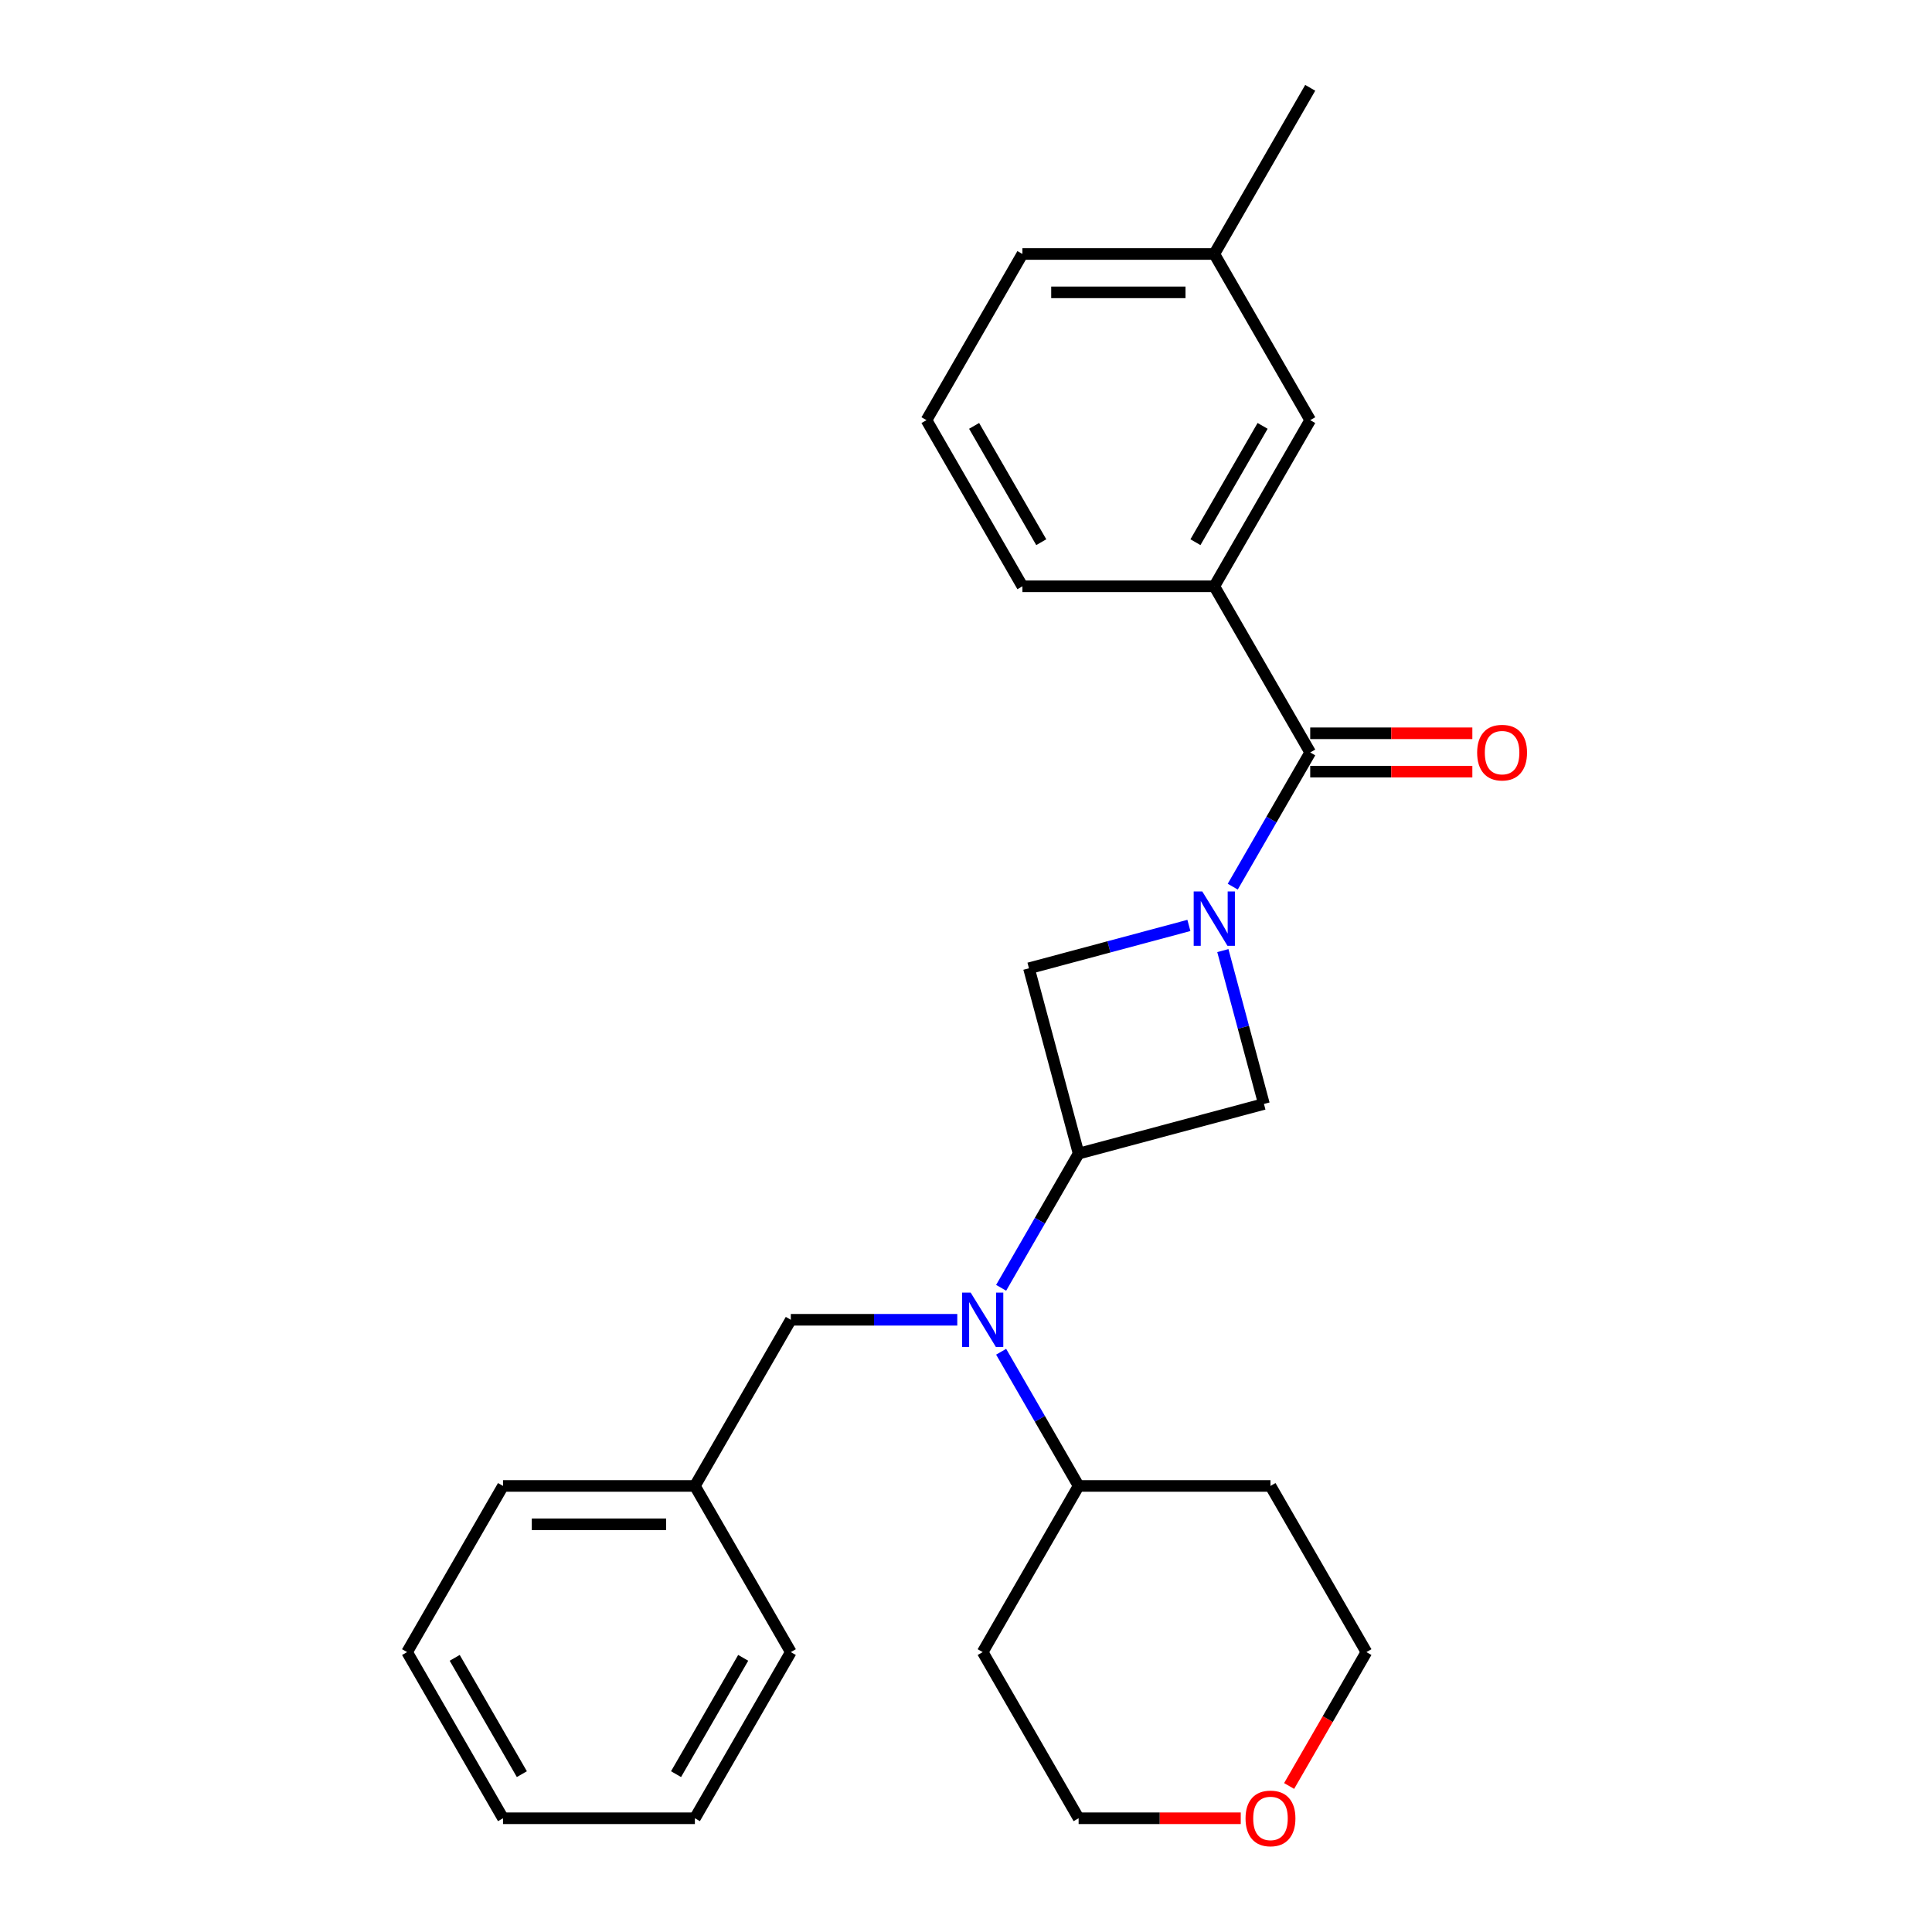 <?xml version='1.0' encoding='iso-8859-1'?>
<svg version='1.1' baseProfile='full'
              xmlns='http://www.w3.org/2000/svg'
                      xmlns:rdkit='http://www.rdkit.org/xml'
                      xmlns:xlink='http://www.w3.org/1999/xlink'
                  xml:space='preserve'
width='1000px' height='1000px' viewBox='0 0 1000 1000'>
<!-- END OF HEADER -->
<rect style='opacity:1.0;fill:#FFFFFF;stroke:none' width='1000' height='1000' x='0' y='0'> </rect>
<path class='bond-0' d='M 638.066,458.935 L 658.117,424.205' style='fill:none;fill-rule:evenodd;stroke:#0000FF;stroke-width:6px;stroke-linecap:butt;stroke-linejoin:miter;stroke-opacity:1' />
<path class='bond-0' d='M 658.117,424.205 L 678.169,389.475' style='fill:none;fill-rule:evenodd;stroke:#000000;stroke-width:6px;stroke-linecap:butt;stroke-linejoin:miter;stroke-opacity:1' />
<path class='bond-3' d='M 615.365,479.003 L 573.976,490.093' style='fill:none;fill-rule:evenodd;stroke:#0000FF;stroke-width:6px;stroke-linecap:butt;stroke-linejoin:miter;stroke-opacity:1' />
<path class='bond-3' d='M 573.976,490.093 L 532.588,501.183' style='fill:none;fill-rule:evenodd;stroke:#000000;stroke-width:6px;stroke-linecap:butt;stroke-linejoin:miter;stroke-opacity:1' />
<path class='bond-4' d='M 632.947,492.025 L 643.582,531.716' style='fill:none;fill-rule:evenodd;stroke:#0000FF;stroke-width:6px;stroke-linecap:butt;stroke-linejoin:miter;stroke-opacity:1' />
<path class='bond-4' d='M 643.582,531.716 L 654.217,571.406' style='fill:none;fill-rule:evenodd;stroke:#000000;stroke-width:6px;stroke-linecap:butt;stroke-linejoin:miter;stroke-opacity:1' />
<path class='bond-5' d='M 678.169,389.475 L 628.514,303.47' style='fill:none;fill-rule:evenodd;stroke:#000000;stroke-width:6px;stroke-linecap:butt;stroke-linejoin:miter;stroke-opacity:1' />
<path class='bond-7' d='M 678.169,399.406 L 720.127,399.406' style='fill:none;fill-rule:evenodd;stroke:#000000;stroke-width:6px;stroke-linecap:butt;stroke-linejoin:miter;stroke-opacity:1' />
<path class='bond-7' d='M 720.127,399.406 L 762.086,399.406' style='fill:none;fill-rule:evenodd;stroke:#FF0000;stroke-width:6px;stroke-linecap:butt;stroke-linejoin:miter;stroke-opacity:1' />
<path class='bond-7' d='M 678.169,379.544 L 720.127,379.544' style='fill:none;fill-rule:evenodd;stroke:#000000;stroke-width:6px;stroke-linecap:butt;stroke-linejoin:miter;stroke-opacity:1' />
<path class='bond-7' d='M 720.127,379.544 L 762.086,379.544' style='fill:none;fill-rule:evenodd;stroke:#FF0000;stroke-width:6px;stroke-linecap:butt;stroke-linejoin:miter;stroke-opacity:1' />
<path class='bond-1' d='M 558.291,597.11 L 654.217,571.406' style='fill:none;fill-rule:evenodd;stroke:#000000;stroke-width:6px;stroke-linecap:butt;stroke-linejoin:miter;stroke-opacity:1' />
<path class='bond-2' d='M 558.291,597.11 L 538.24,631.84' style='fill:none;fill-rule:evenodd;stroke:#000000;stroke-width:6px;stroke-linecap:butt;stroke-linejoin:miter;stroke-opacity:1' />
<path class='bond-2' d='M 538.24,631.84 L 518.188,666.57' style='fill:none;fill-rule:evenodd;stroke:#0000FF;stroke-width:6px;stroke-linecap:butt;stroke-linejoin:miter;stroke-opacity:1' />
<path class='bond-26' d='M 558.291,597.11 L 532.588,501.183' style='fill:none;fill-rule:evenodd;stroke:#000000;stroke-width:6px;stroke-linecap:butt;stroke-linejoin:miter;stroke-opacity:1' />
<path class='bond-6' d='M 495.487,683.115 L 452.406,683.115' style='fill:none;fill-rule:evenodd;stroke:#0000FF;stroke-width:6px;stroke-linecap:butt;stroke-linejoin:miter;stroke-opacity:1' />
<path class='bond-6' d='M 452.406,683.115 L 409.326,683.115' style='fill:none;fill-rule:evenodd;stroke:#000000;stroke-width:6px;stroke-linecap:butt;stroke-linejoin:miter;stroke-opacity:1' />
<path class='bond-8' d='M 518.188,699.66 L 538.24,734.39' style='fill:none;fill-rule:evenodd;stroke:#0000FF;stroke-width:6px;stroke-linecap:butt;stroke-linejoin:miter;stroke-opacity:1' />
<path class='bond-8' d='M 538.24,734.39 L 558.291,769.12' style='fill:none;fill-rule:evenodd;stroke:#000000;stroke-width:6px;stroke-linecap:butt;stroke-linejoin:miter;stroke-opacity:1' />
<path class='bond-9' d='M 628.514,303.47 L 678.169,217.465' style='fill:none;fill-rule:evenodd;stroke:#000000;stroke-width:6px;stroke-linecap:butt;stroke-linejoin:miter;stroke-opacity:1' />
<path class='bond-9' d='M 618.761,280.638 L 653.52,220.435' style='fill:none;fill-rule:evenodd;stroke:#000000;stroke-width:6px;stroke-linecap:butt;stroke-linejoin:miter;stroke-opacity:1' />
<path class='bond-15' d='M 628.514,303.47 L 529.204,303.47' style='fill:none;fill-rule:evenodd;stroke:#000000;stroke-width:6px;stroke-linecap:butt;stroke-linejoin:miter;stroke-opacity:1' />
<path class='bond-12' d='M 409.326,683.115 L 359.671,769.12' style='fill:none;fill-rule:evenodd;stroke:#000000;stroke-width:6px;stroke-linecap:butt;stroke-linejoin:miter;stroke-opacity:1' />
<path class='bond-13' d='M 558.291,769.12 L 657.601,769.12' style='fill:none;fill-rule:evenodd;stroke:#000000;stroke-width:6px;stroke-linecap:butt;stroke-linejoin:miter;stroke-opacity:1' />
<path class='bond-14' d='M 558.291,769.12 L 508.636,855.125' style='fill:none;fill-rule:evenodd;stroke:#000000;stroke-width:6px;stroke-linecap:butt;stroke-linejoin:miter;stroke-opacity:1' />
<path class='bond-11' d='M 678.169,217.465 L 628.514,131.46' style='fill:none;fill-rule:evenodd;stroke:#000000;stroke-width:6px;stroke-linecap:butt;stroke-linejoin:miter;stroke-opacity:1' />
<path class='bond-10' d='M 642.208,941.13 L 600.249,941.13' style='fill:none;fill-rule:evenodd;stroke:#FF0000;stroke-width:6px;stroke-linecap:butt;stroke-linejoin:miter;stroke-opacity:1' />
<path class='bond-10' d='M 600.249,941.13 L 558.291,941.13' style='fill:none;fill-rule:evenodd;stroke:#000000;stroke-width:6px;stroke-linecap:butt;stroke-linejoin:miter;stroke-opacity:1' />
<path class='bond-28' d='M 667.245,924.426 L 687.251,889.776' style='fill:none;fill-rule:evenodd;stroke:#FF0000;stroke-width:6px;stroke-linecap:butt;stroke-linejoin:miter;stroke-opacity:1' />
<path class='bond-28' d='M 687.251,889.776 L 707.256,855.125' style='fill:none;fill-rule:evenodd;stroke:#000000;stroke-width:6px;stroke-linecap:butt;stroke-linejoin:miter;stroke-opacity:1' />
<path class='bond-20' d='M 628.514,131.46 L 678.169,45.455' style='fill:none;fill-rule:evenodd;stroke:#000000;stroke-width:6px;stroke-linecap:butt;stroke-linejoin:miter;stroke-opacity:1' />
<path class='bond-27' d='M 628.514,131.46 L 529.204,131.46' style='fill:none;fill-rule:evenodd;stroke:#000000;stroke-width:6px;stroke-linecap:butt;stroke-linejoin:miter;stroke-opacity:1' />
<path class='bond-27' d='M 613.617,151.322 L 544.1,151.322' style='fill:none;fill-rule:evenodd;stroke:#000000;stroke-width:6px;stroke-linecap:butt;stroke-linejoin:miter;stroke-opacity:1' />
<path class='bond-21' d='M 359.671,769.12 L 260.36,769.12' style='fill:none;fill-rule:evenodd;stroke:#000000;stroke-width:6px;stroke-linecap:butt;stroke-linejoin:miter;stroke-opacity:1' />
<path class='bond-21' d='M 344.774,788.982 L 275.257,788.982' style='fill:none;fill-rule:evenodd;stroke:#000000;stroke-width:6px;stroke-linecap:butt;stroke-linejoin:miter;stroke-opacity:1' />
<path class='bond-22' d='M 359.671,769.12 L 409.326,855.125' style='fill:none;fill-rule:evenodd;stroke:#000000;stroke-width:6px;stroke-linecap:butt;stroke-linejoin:miter;stroke-opacity:1' />
<path class='bond-16' d='M 657.601,769.12 L 707.256,855.125' style='fill:none;fill-rule:evenodd;stroke:#000000;stroke-width:6px;stroke-linecap:butt;stroke-linejoin:miter;stroke-opacity:1' />
<path class='bond-17' d='M 508.636,855.125 L 558.291,941.13' style='fill:none;fill-rule:evenodd;stroke:#000000;stroke-width:6px;stroke-linecap:butt;stroke-linejoin:miter;stroke-opacity:1' />
<path class='bond-18' d='M 529.204,303.47 L 479.549,217.465' style='fill:none;fill-rule:evenodd;stroke:#000000;stroke-width:6px;stroke-linecap:butt;stroke-linejoin:miter;stroke-opacity:1' />
<path class='bond-18' d='M 538.956,280.638 L 504.198,220.435' style='fill:none;fill-rule:evenodd;stroke:#000000;stroke-width:6px;stroke-linecap:butt;stroke-linejoin:miter;stroke-opacity:1' />
<path class='bond-19' d='M 479.549,217.465 L 529.204,131.46' style='fill:none;fill-rule:evenodd;stroke:#000000;stroke-width:6px;stroke-linecap:butt;stroke-linejoin:miter;stroke-opacity:1' />
<path class='bond-24' d='M 260.36,769.12 L 210.705,855.125' style='fill:none;fill-rule:evenodd;stroke:#000000;stroke-width:6px;stroke-linecap:butt;stroke-linejoin:miter;stroke-opacity:1' />
<path class='bond-23' d='M 409.326,855.125 L 359.671,941.13' style='fill:none;fill-rule:evenodd;stroke:#000000;stroke-width:6px;stroke-linecap:butt;stroke-linejoin:miter;stroke-opacity:1' />
<path class='bond-23' d='M 384.676,858.095 L 349.918,918.298' style='fill:none;fill-rule:evenodd;stroke:#000000;stroke-width:6px;stroke-linecap:butt;stroke-linejoin:miter;stroke-opacity:1' />
<path class='bond-25' d='M 359.671,941.13 L 260.36,941.13' style='fill:none;fill-rule:evenodd;stroke:#000000;stroke-width:6px;stroke-linecap:butt;stroke-linejoin:miter;stroke-opacity:1' />
<path class='bond-29' d='M 210.705,855.125 L 260.36,941.13' style='fill:none;fill-rule:evenodd;stroke:#000000;stroke-width:6px;stroke-linecap:butt;stroke-linejoin:miter;stroke-opacity:1' />
<path class='bond-29' d='M 235.355,858.095 L 270.113,918.298' style='fill:none;fill-rule:evenodd;stroke:#000000;stroke-width:6px;stroke-linecap:butt;stroke-linejoin:miter;stroke-opacity:1' />
<path  class='atom-0' d='M 622.297 461.418
L 631.513 476.314
Q 632.427 477.784, 633.896 480.446
Q 635.366 483.107, 635.446 483.266
L 635.446 461.418
L 639.18 461.418
L 639.18 489.542
L 635.326 489.542
L 625.435 473.256
Q 624.283 471.349, 623.052 469.164
Q 621.86 466.979, 621.502 466.304
L 621.502 489.542
L 617.848 489.542
L 617.848 461.418
L 622.297 461.418
' fill='#0000FF'/>
<path  class='atom-3' d='M 502.419 669.052
L 511.635 683.949
Q 512.549 685.419, 514.018 688.08
Q 515.488 690.742, 515.568 690.901
L 515.568 669.052
L 519.302 669.052
L 519.302 697.177
L 515.448 697.177
L 505.557 680.89
Q 504.405 678.984, 503.174 676.799
Q 501.982 674.614, 501.625 673.939
L 501.625 697.177
L 497.97 697.177
L 497.97 669.052
L 502.419 669.052
' fill='#0000FF'/>
<path  class='atom-8' d='M 764.569 389.554
Q 764.569 382.801, 767.905 379.028
Q 771.242 375.254, 777.479 375.254
Q 783.716 375.254, 787.052 379.028
Q 790.389 382.801, 790.389 389.554
Q 790.389 396.387, 787.013 400.28
Q 783.636 404.133, 777.479 404.133
Q 771.282 404.133, 767.905 400.28
Q 764.569 396.427, 764.569 389.554
M 777.479 400.955
Q 781.769 400.955, 784.073 398.095
Q 786.417 395.195, 786.417 389.554
Q 786.417 384.033, 784.073 381.252
Q 781.769 378.432, 777.479 378.432
Q 773.189 378.432, 770.845 381.212
Q 768.541 383.993, 768.541 389.554
Q 768.541 395.235, 770.845 398.095
Q 773.189 400.955, 777.479 400.955
' fill='#FF0000'/>
<path  class='atom-11' d='M 644.691 941.21
Q 644.691 934.457, 648.028 930.683
Q 651.364 926.909, 657.601 926.909
Q 663.838 926.909, 667.175 930.683
Q 670.511 934.457, 670.511 941.21
Q 670.511 948.042, 667.135 951.935
Q 663.758 955.788, 657.601 955.788
Q 651.404 955.788, 648.028 951.935
Q 644.691 948.082, 644.691 941.21
M 657.601 952.61
Q 661.891 952.61, 664.195 949.75
Q 666.539 946.85, 666.539 941.21
Q 666.539 935.688, 664.195 932.907
Q 661.891 930.087, 657.601 930.087
Q 653.311 930.087, 650.967 932.868
Q 648.663 935.648, 648.663 941.21
Q 648.663 946.89, 650.967 949.75
Q 653.311 952.61, 657.601 952.61
' fill='#FF0000'/>
</svg>
